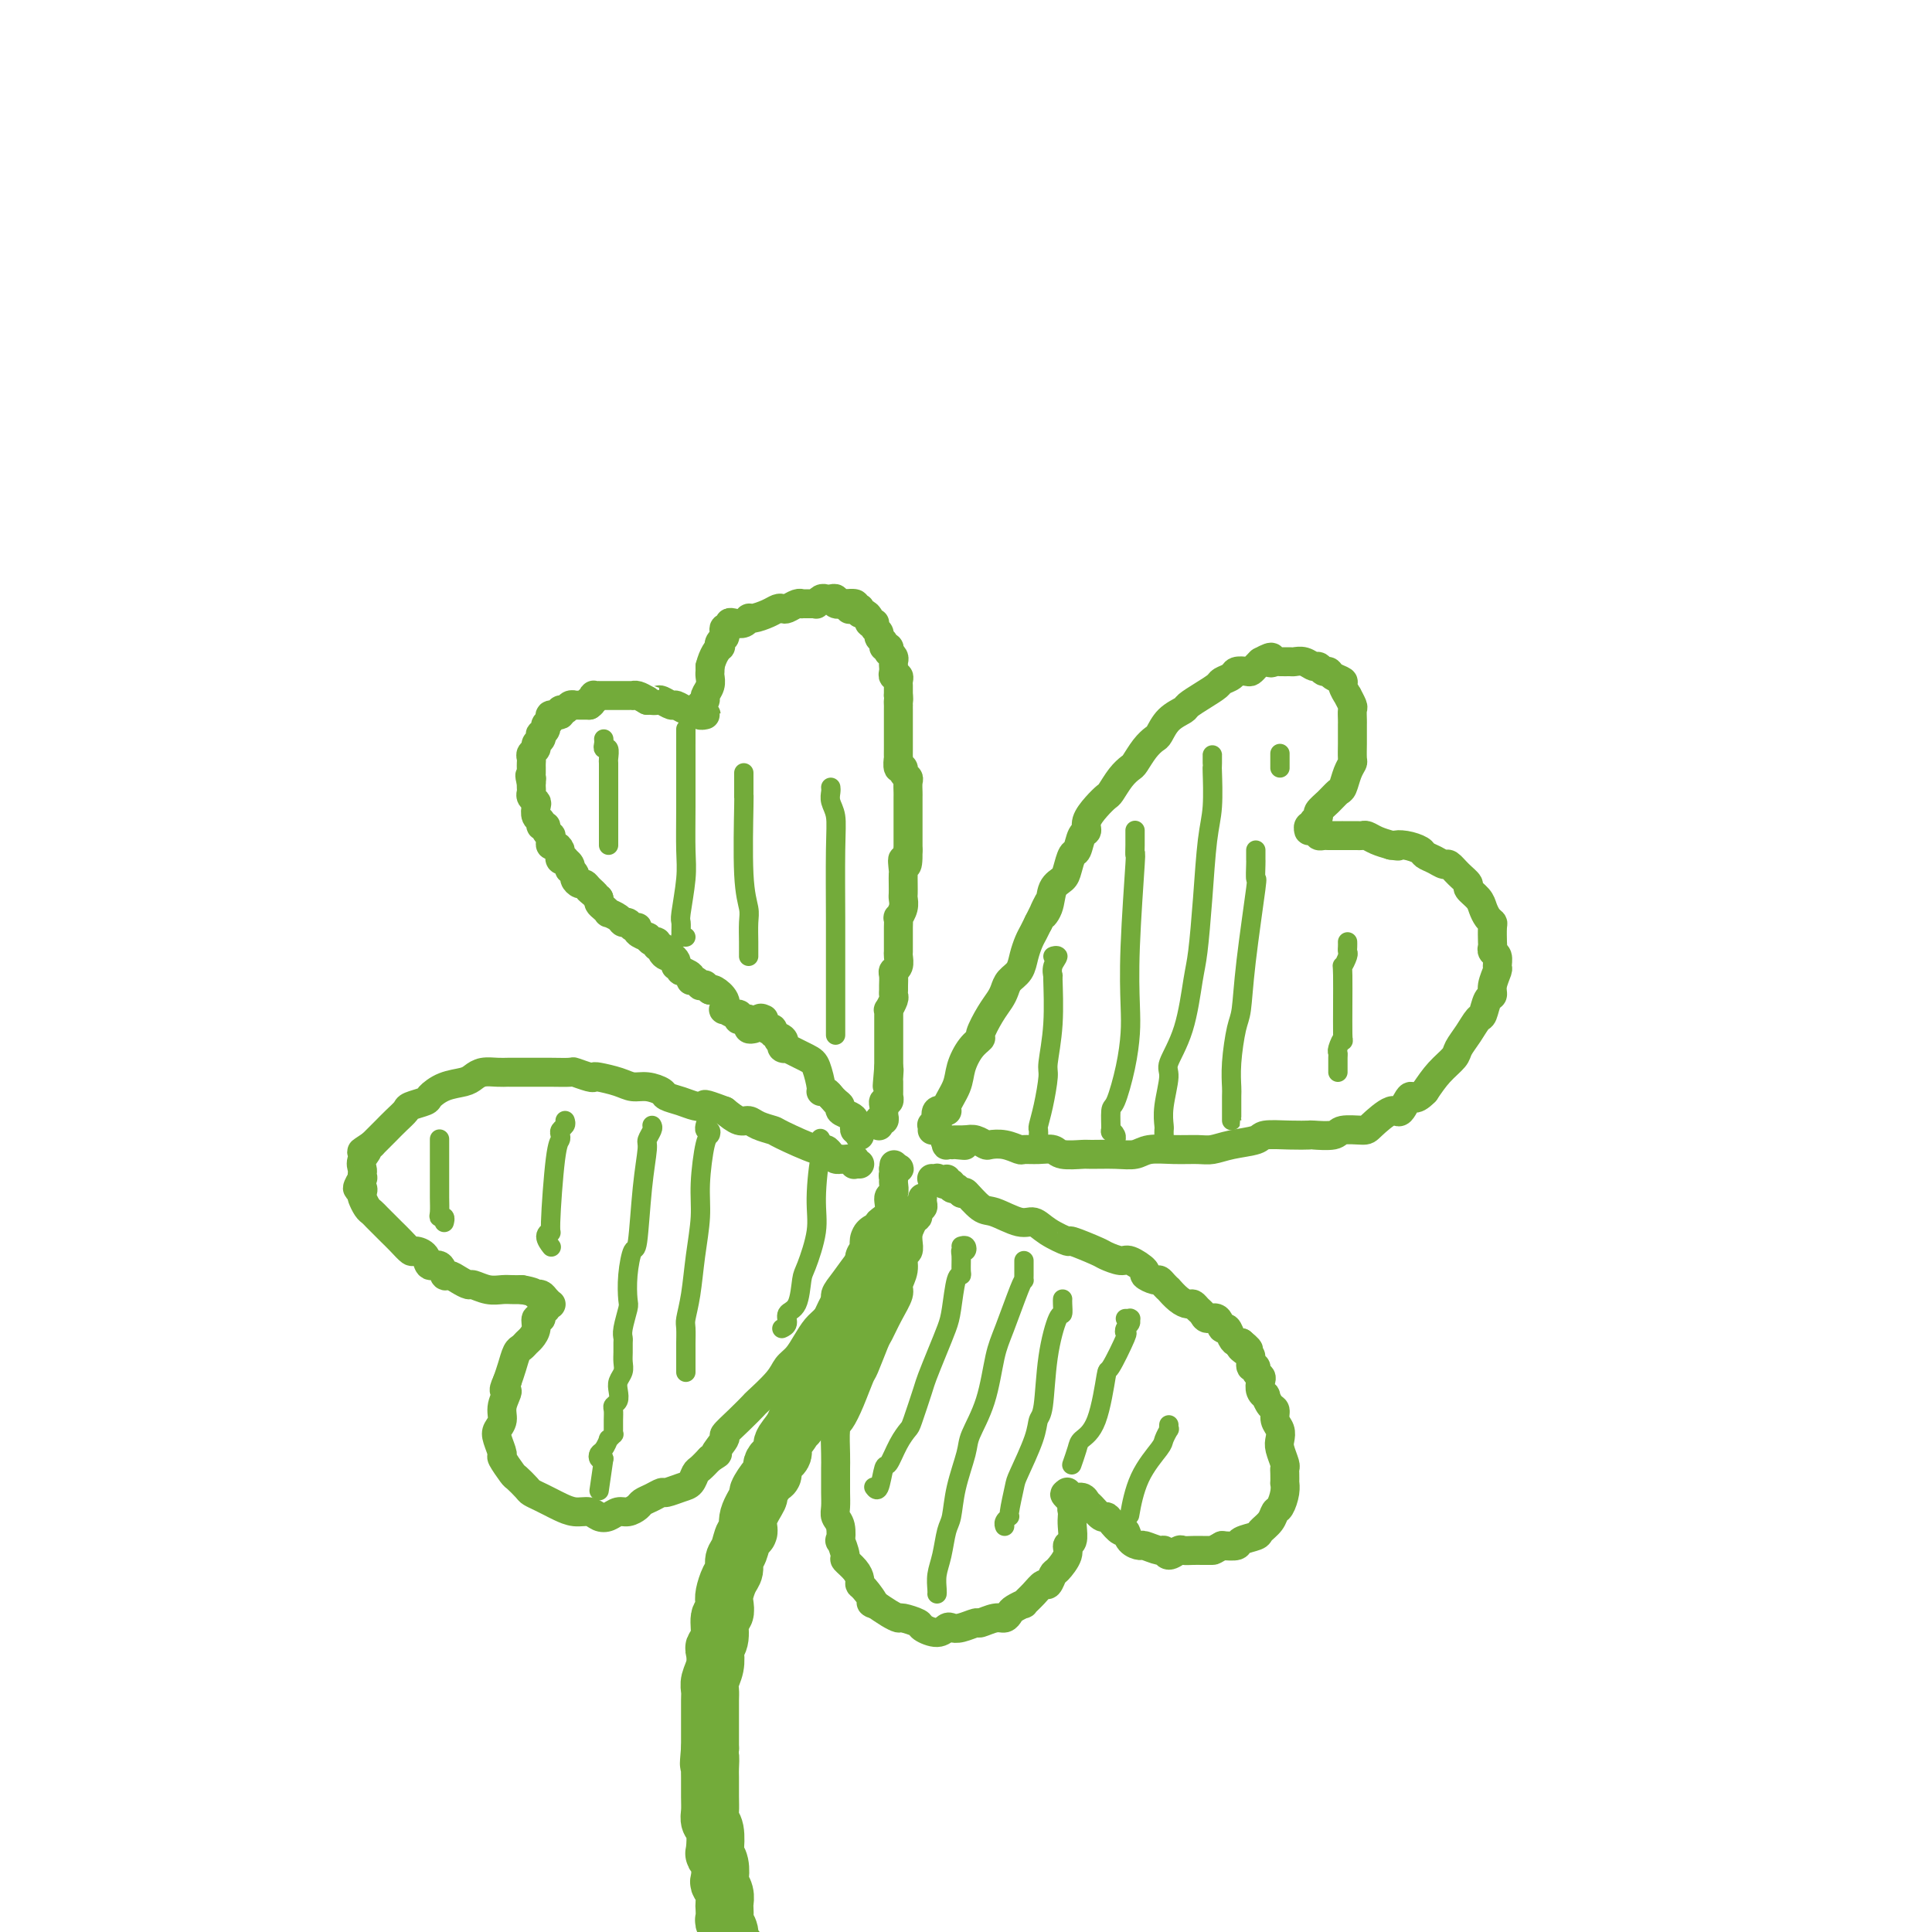 <svg viewBox='0 0 400 400' version='1.1' xmlns='http://www.w3.org/2000/svg' xmlns:xlink='http://www.w3.org/1999/xlink'><g fill='none' stroke='#73AB3A' stroke-width='6' stroke-linecap='round' stroke-linejoin='round'><path d='M156,213c-0.414,0.083 -0.827,0.166 -1,0c-0.173,-0.166 -0.104,-0.580 0,-1c0.104,-0.420 0.243,-0.844 0,-1c-0.243,-0.156 -0.867,-0.042 -1,0c-0.133,0.042 0.227,0.012 0,0c-0.227,-0.012 -1.041,-0.007 -1,0c0.041,0.007 0.937,0.017 1,0c0.063,-0.017 -0.709,-0.061 -1,0c-0.291,0.061 -0.103,0.228 0,0c0.103,-0.228 0.120,-0.851 0,-1c-0.120,-0.149 -0.379,0.177 -1,0c-0.621,-0.177 -1.606,-0.857 -2,-1c-0.394,-0.143 -0.198,0.250 0,0c0.198,-0.250 0.400,-1.144 0,-2c-0.400,-0.856 -1.400,-1.673 -2,-2c-0.600,-0.327 -0.800,-0.163 -1,0'/><path d='M147,205c-1.555,-1.460 -0.943,-1.108 -1,-1c-0.057,0.108 -0.784,-0.026 -1,0c-0.216,0.026 0.078,0.213 0,0c-0.078,-0.213 -0.528,-0.827 -1,-1c-0.472,-0.173 -0.967,0.093 -1,0c-0.033,-0.093 0.397,-0.546 0,-1c-0.397,-0.454 -1.622,-0.909 -2,-1c-0.378,-0.091 0.092,0.182 0,0c-0.092,-0.182 -0.745,-0.819 -1,-1c-0.255,-0.181 -0.111,0.092 0,0c0.111,-0.092 0.188,-0.551 0,-1c-0.188,-0.449 -0.643,-0.890 -1,-1c-0.357,-0.110 -0.617,0.110 -1,0c-0.383,-0.110 -0.890,-0.550 -1,-1c-0.110,-0.450 0.176,-0.909 0,-1c-0.176,-0.091 -0.816,0.187 -1,0c-0.184,-0.187 0.086,-0.837 0,-1c-0.086,-0.163 -0.530,0.163 -1,0c-0.470,-0.163 -0.966,-0.813 -1,-1c-0.034,-0.187 0.394,0.090 0,0c-0.394,-0.090 -1.612,-0.545 -2,-1c-0.388,-0.455 0.052,-0.909 0,-1c-0.052,-0.091 -0.596,0.182 -1,0c-0.404,-0.182 -0.668,-0.818 -1,-1c-0.332,-0.182 -0.733,0.092 -1,0c-0.267,-0.092 -0.401,-0.549 -1,-1c-0.599,-0.451 -1.663,-0.894 -2,-1c-0.337,-0.106 0.054,0.126 0,0c-0.054,-0.126 -0.553,-0.611 -1,-1c-0.447,-0.389 -0.842,-0.683 -1,-1c-0.158,-0.317 -0.079,-0.659 0,-1'/><path d='M124,186c-3.737,-3.122 -1.580,-1.428 -1,-1c0.580,0.428 -0.418,-0.410 -1,-1c-0.582,-0.590 -0.748,-0.933 -1,-1c-0.252,-0.067 -0.590,0.140 -1,0c-0.410,-0.140 -0.893,-0.629 -1,-1c-0.107,-0.371 0.164,-0.625 0,-1c-0.164,-0.375 -0.761,-0.871 -1,-1c-0.239,-0.129 -0.120,0.110 0,0c0.120,-0.110 0.243,-0.569 0,-1c-0.243,-0.431 -0.850,-0.833 -1,-1c-0.150,-0.167 0.157,-0.100 0,0c-0.157,0.100 -0.777,0.233 -1,0c-0.223,-0.233 -0.050,-0.832 0,-1c0.050,-0.168 -0.025,0.096 0,0c0.025,-0.096 0.150,-0.551 0,-1c-0.150,-0.449 -0.575,-0.890 -1,-1c-0.425,-0.110 -0.850,0.111 -1,0c-0.150,-0.111 -0.025,-0.556 0,-1c0.025,-0.444 -0.050,-0.889 0,-1c0.050,-0.111 0.225,0.111 0,0c-0.225,-0.111 -0.848,-0.553 -1,-1c-0.152,-0.447 0.169,-0.897 0,-1c-0.169,-0.103 -0.829,0.141 -1,0c-0.171,-0.141 0.147,-0.668 0,-1c-0.147,-0.332 -0.757,-0.470 -1,-1c-0.243,-0.530 -0.118,-1.451 0,-2c0.118,-0.549 0.228,-0.724 0,-1c-0.228,-0.276 -0.793,-0.651 -1,-1c-0.207,-0.349 -0.056,-0.671 0,-1c0.056,-0.329 0.016,-0.665 0,-1c-0.016,-0.335 -0.008,-0.667 0,-1'/><path d='M110,162c-0.619,-2.250 -0.166,-1.377 0,-1c0.166,0.377 0.045,0.256 0,0c-0.045,-0.256 -0.013,-0.646 0,-1c0.013,-0.354 0.008,-0.672 0,-1c-0.008,-0.328 -0.017,-0.665 0,-1c0.017,-0.335 0.061,-0.667 0,-1c-0.061,-0.333 -0.226,-0.668 0,-1c0.226,-0.332 0.844,-0.663 1,-1c0.156,-0.337 -0.150,-0.682 0,-1c0.150,-0.318 0.757,-0.610 1,-1c0.243,-0.390 0.122,-0.878 0,-1c-0.122,-0.122 -0.245,0.121 0,0c0.245,-0.121 0.858,-0.606 1,-1c0.142,-0.394 -0.187,-0.698 0,-1c0.187,-0.302 0.890,-0.602 1,-1c0.110,-0.398 -0.374,-0.895 0,-1c0.374,-0.105 1.607,0.182 2,0c0.393,-0.182 -0.053,-0.833 0,-1c0.053,-0.167 0.606,0.152 1,0c0.394,-0.152 0.630,-0.773 1,-1c0.370,-0.227 0.873,-0.061 1,0c0.127,0.061 -0.124,0.016 0,0c0.124,-0.016 0.621,-0.004 1,0c0.379,0.004 0.641,0.001 1,0c0.359,-0.001 0.817,-0.000 1,0c0.183,0.000 0.092,0.000 0,0'/><path d='M122,146c1.333,-0.862 0.165,-1.015 0,-1c-0.165,0.015 0.673,0.200 1,0c0.327,-0.200 0.144,-0.786 0,-1c-0.144,-0.214 -0.250,-0.057 0,0c0.250,0.057 0.856,0.015 1,0c0.144,-0.015 -0.172,-0.004 0,0c0.172,0.004 0.833,0.001 1,0c0.167,-0.001 -0.162,-0.000 0,0c0.162,0.000 0.813,0.000 1,0c0.187,-0.000 -0.089,-0.000 0,0c0.089,0.000 0.545,0.000 1,0c0.455,-0.000 0.909,0.000 1,0c0.091,-0.000 -0.182,-0.000 0,0c0.182,0.000 0.819,0.000 1,0c0.181,-0.000 -0.093,-0.001 0,0c0.093,0.001 0.552,0.003 1,0c0.448,-0.003 0.883,-0.011 1,0c0.117,0.011 -0.084,0.041 0,0c0.084,-0.041 0.453,-0.155 1,0c0.547,0.155 1.274,0.577 2,1'/><path d='M134,145c2.030,-0.159 1.106,-0.058 1,0c-0.106,0.058 0.605,0.072 1,0c0.395,-0.072 0.474,-0.230 1,0c0.526,0.230 1.499,0.846 2,1c0.501,0.154 0.529,-0.156 1,0c0.471,0.156 1.384,0.778 2,1c0.616,0.222 0.935,0.045 1,0c0.065,-0.045 -0.123,0.040 0,0c0.123,-0.040 0.556,-0.207 1,0c0.444,0.207 0.900,0.789 1,1c0.100,0.211 -0.155,0.053 0,0c0.155,-0.053 0.721,0.001 1,0c0.279,-0.001 0.271,-0.057 0,0c-0.271,0.057 -0.806,0.226 -1,0c-0.194,-0.226 -0.048,-0.848 0,-1c0.048,-0.152 -0.002,0.167 0,0c0.002,-0.167 0.057,-0.821 0,-1c-0.057,-0.179 -0.225,0.117 0,0c0.225,-0.117 0.845,-0.647 1,-1c0.155,-0.353 -0.155,-0.528 0,-1c0.155,-0.472 0.773,-1.240 1,-2c0.227,-0.760 0.061,-1.512 0,-2c-0.061,-0.488 -0.017,-0.711 0,-1c0.017,-0.289 0.009,-0.645 0,-1'/><path d='M147,138c0.603,-2.466 1.612,-3.630 2,-4c0.388,-0.370 0.155,0.055 0,0c-0.155,-0.055 -0.234,-0.588 0,-1c0.234,-0.412 0.780,-0.703 1,-1c0.220,-0.297 0.113,-0.602 0,-1c-0.113,-0.398 -0.234,-0.890 0,-1c0.234,-0.110 0.823,0.163 1,0c0.177,-0.163 -0.056,-0.761 0,-1c0.056,-0.239 0.403,-0.119 1,0c0.597,0.119 1.445,0.239 2,0c0.555,-0.239 0.817,-0.835 1,-1c0.183,-0.165 0.286,0.100 1,0c0.714,-0.100 2.040,-0.567 3,-1c0.960,-0.433 1.554,-0.834 2,-1c0.446,-0.166 0.745,-0.097 1,0c0.255,0.097 0.464,0.222 1,0c0.536,-0.222 1.397,-0.792 2,-1c0.603,-0.208 0.949,-0.056 1,0c0.051,0.056 -0.193,0.015 0,0c0.193,-0.015 0.821,-0.003 1,0c0.179,0.003 -0.093,-0.003 0,0c0.093,0.003 0.550,0.015 1,0c0.450,-0.015 0.894,-0.056 1,0c0.106,0.056 -0.125,0.210 0,0c0.125,-0.210 0.606,-0.785 1,-1c0.394,-0.215 0.699,-0.072 1,0c0.301,0.072 0.596,0.071 1,0c0.404,-0.071 0.916,-0.211 1,0c0.084,0.211 -0.262,0.775 0,1c0.262,0.225 1.131,0.113 2,0'/><path d='M175,125c3.740,-0.391 1.590,0.631 1,1c-0.590,0.369 0.381,0.084 1,0c0.619,-0.084 0.888,0.033 1,0c0.112,-0.033 0.067,-0.215 0,0c-0.067,0.215 -0.158,0.828 0,1c0.158,0.172 0.564,-0.097 1,0c0.436,0.097 0.902,0.561 1,1c0.098,0.439 -0.171,0.853 0,1c0.171,0.147 0.782,0.028 1,0c0.218,-0.028 0.043,0.034 0,0c-0.043,-0.034 0.045,-0.164 0,0c-0.045,0.164 -0.223,0.622 0,1c0.223,0.378 0.848,0.674 1,1c0.152,0.326 -0.169,0.680 0,1c0.169,0.320 0.829,0.607 1,1c0.171,0.393 -0.147,0.893 0,1c0.147,0.107 0.757,-0.179 1,0c0.243,0.179 0.118,0.822 0,1c-0.118,0.178 -0.228,-0.111 0,0c0.228,0.111 0.793,0.621 1,1c0.207,0.379 0.054,0.627 0,1c-0.054,0.373 -0.011,0.870 0,1c0.011,0.130 -0.011,-0.106 0,0c0.011,0.106 0.056,0.553 0,1c-0.056,0.447 -0.211,0.893 0,1c0.211,0.107 0.789,-0.126 1,0c0.211,0.126 0.057,0.611 0,1c-0.057,0.389 -0.015,0.682 0,1c0.015,0.318 0.004,0.662 0,1c-0.004,0.338 -0.002,0.669 0,1'/><path d='M186,144c0.155,1.401 0.041,0.904 0,1c-0.041,0.096 -0.011,0.785 0,1c0.011,0.215 0.003,-0.045 0,0c-0.003,0.045 -0.001,0.394 0,1c0.001,0.606 0.000,1.468 0,2c-0.000,0.532 -0.000,0.734 0,1c0.000,0.266 0.000,0.597 0,1c-0.000,0.403 -0.000,0.878 0,1c0.000,0.122 0.000,-0.109 0,0c-0.000,0.109 -0.000,0.559 0,1c0.000,0.441 0.000,0.872 0,1c-0.000,0.128 -0.001,-0.049 0,0c0.001,0.049 0.004,0.324 0,1c-0.004,0.676 -0.016,1.753 0,2c0.016,0.247 0.061,-0.337 0,0c-0.061,0.337 -0.226,1.595 0,2c0.226,0.405 0.845,-0.042 1,0c0.155,0.042 -0.155,0.575 0,1c0.155,0.425 0.774,0.744 1,1c0.226,0.256 0.061,0.448 0,1c-0.061,0.552 -0.016,1.462 0,2c0.016,0.538 0.004,0.704 0,1c-0.004,0.296 -0.001,0.724 0,1c0.001,0.276 0.000,0.402 0,1c-0.000,0.598 -0.000,1.669 0,2c0.000,0.331 0.000,-0.076 0,0c-0.000,0.076 -0.000,0.636 0,1c0.000,0.364 0.000,0.530 0,1c-0.000,0.470 -0.000,1.242 0,2c0.000,0.758 0.000,1.502 0,2c-0.000,0.498 -0.000,0.749 0,1'/><path d='M188,176c0.083,5.292 -0.710,2.521 -1,2c-0.290,-0.521 -0.078,1.208 0,2c0.078,0.792 0.022,0.648 0,1c-0.022,0.352 -0.010,1.198 0,2c0.010,0.802 0.017,1.558 0,2c-0.017,0.442 -0.057,0.570 0,1c0.057,0.430 0.211,1.161 0,2c-0.211,0.839 -0.789,1.786 -1,2c-0.211,0.214 -0.057,-0.303 0,0c0.057,0.303 0.015,1.428 0,2c-0.015,0.572 -0.003,0.591 0,1c0.003,0.409 -0.003,1.209 0,2c0.003,0.791 0.015,1.573 0,2c-0.015,0.427 -0.057,0.499 0,1c0.057,0.501 0.211,1.429 0,2c-0.211,0.571 -0.789,0.783 -1,1c-0.211,0.217 -0.056,0.438 0,1c0.056,0.562 0.011,1.465 0,2c-0.011,0.535 0.011,0.703 0,1c-0.011,0.297 -0.056,0.724 0,1c0.056,0.276 0.211,0.402 0,1c-0.211,0.598 -0.789,1.669 -1,2c-0.211,0.331 -0.057,-0.076 0,0c0.057,0.076 0.015,0.637 0,1c-0.015,0.363 -0.004,0.529 0,1c0.004,0.471 0.001,1.247 0,2c-0.001,0.753 -0.000,1.484 0,2c0.000,0.516 0.000,0.819 0,1c-0.000,0.181 -0.000,0.241 0,1c0.000,0.759 0.000,2.217 0,3c-0.000,0.783 -0.000,0.892 0,1'/><path d='M184,221c-0.619,7.135 -0.166,2.471 0,1c0.166,-1.471 0.045,0.251 0,1c-0.045,0.749 -0.012,0.525 0,1c0.012,0.475 0.004,1.648 0,2c-0.004,0.352 -0.005,-0.117 0,0c0.005,0.117 0.015,0.819 0,1c-0.015,0.181 -0.057,-0.158 0,0c0.057,0.158 0.211,0.812 0,1c-0.211,0.188 -0.789,-0.090 -1,0c-0.211,0.090 -0.056,0.550 0,1c0.056,0.450 0.011,0.891 0,1c-0.011,0.109 0.011,-0.116 0,0c-0.011,0.116 -0.056,0.571 0,1c0.056,0.429 0.211,0.833 0,1c-0.211,0.167 -0.789,0.097 -1,0c-0.211,-0.097 -0.057,-0.222 0,0c0.057,0.222 0.015,0.791 0,1c-0.015,0.209 -0.004,0.060 0,0c0.004,-0.060 0.002,-0.030 0,0'/><path d='M158,211c0.151,0.000 0.303,0.001 0,0c-0.303,-0.001 -1.059,-0.002 -1,0c0.059,0.002 0.934,0.008 1,0c0.066,-0.008 -0.677,-0.030 -1,0c-0.323,0.030 -0.226,0.112 0,0c0.226,-0.112 0.580,-0.419 1,0c0.420,0.419 0.904,1.565 1,2c0.096,0.435 -0.197,0.160 0,0c0.197,-0.160 0.885,-0.204 1,0c0.115,0.204 -0.344,0.656 0,1c0.344,0.344 1.490,0.578 2,1c0.510,0.422 0.384,1.031 0,1c-0.384,-0.031 -1.026,-0.701 -1,-1c0.026,-0.299 0.721,-0.225 1,0c0.279,0.225 0.141,0.603 0,1c-0.141,0.397 -0.284,0.814 0,1c0.284,0.186 0.994,0.141 1,0c0.006,-0.141 -0.693,-0.377 0,0c0.693,0.377 2.777,1.368 4,2c1.223,0.632 1.585,0.904 2,2c0.415,1.096 0.885,3.015 1,4c0.115,0.985 -0.123,1.034 0,1c0.123,-0.034 0.607,-0.153 1,0c0.393,0.153 0.697,0.576 1,1'/><path d='M172,227c2.123,2.427 0.432,0.496 0,0c-0.432,-0.496 0.396,0.444 1,1c0.604,0.556 0.985,0.727 1,1c0.015,0.273 -0.335,0.646 0,1c0.335,0.354 1.357,0.687 2,1c0.643,0.313 0.908,0.605 1,1c0.092,0.395 0.011,0.894 0,1c-0.011,0.106 0.050,-0.182 0,0c-0.050,0.182 -0.209,0.832 0,1c0.209,0.168 0.787,-0.147 1,0c0.213,0.147 0.061,0.756 0,1c-0.061,0.244 -0.030,0.122 0,0'/><path d='M193,234c0.031,-0.413 0.061,-0.827 0,-1c-0.061,-0.173 -0.215,-0.107 0,0c0.215,0.107 0.798,0.253 1,0c0.202,-0.253 0.024,-0.906 0,-1c-0.024,-0.094 0.106,0.369 0,0c-0.106,-0.369 -0.446,-1.571 0,-2c0.446,-0.429 1.680,-0.086 2,0c0.320,0.086 -0.274,-0.086 0,-1c0.274,-0.914 1.417,-2.571 2,-4c0.583,-1.429 0.607,-2.630 1,-4c0.393,-1.370 1.156,-2.909 2,-4c0.844,-1.091 1.771,-1.734 2,-2c0.229,-0.266 -0.238,-0.154 0,-1c0.238,-0.846 1.181,-2.649 2,-4c0.819,-1.351 1.515,-2.252 2,-3c0.485,-0.748 0.760,-1.345 1,-2c0.240,-0.655 0.446,-1.369 1,-2c0.554,-0.631 1.458,-1.180 2,-2c0.542,-0.820 0.723,-1.910 1,-3c0.277,-1.090 0.652,-2.178 1,-3c0.348,-0.822 0.671,-1.378 1,-2c0.329,-0.622 0.665,-1.311 1,-2'/><path d='M215,191c3.578,-7.102 1.522,-3.358 1,-2c-0.522,1.358 0.490,0.328 1,-1c0.510,-1.328 0.518,-2.956 1,-4c0.482,-1.044 1.438,-1.506 2,-2c0.562,-0.494 0.729,-1.021 1,-2c0.271,-0.979 0.645,-2.411 1,-3c0.355,-0.589 0.689,-0.335 1,-1c0.311,-0.665 0.598,-2.248 1,-3c0.402,-0.752 0.919,-0.672 1,-1c0.081,-0.328 -0.274,-1.064 0,-2c0.274,-0.936 1.177,-2.072 2,-3c0.823,-0.928 1.568,-1.647 2,-2c0.432,-0.353 0.552,-0.339 1,-1c0.448,-0.661 1.223,-1.999 2,-3c0.777,-1.001 1.556,-1.667 2,-2c0.444,-0.333 0.554,-0.333 1,-1c0.446,-0.667 1.226,-2.000 2,-3c0.774,-1.000 1.540,-1.668 2,-2c0.460,-0.332 0.615,-0.329 1,-1c0.385,-0.671 1.000,-2.015 2,-3c1.000,-0.985 2.385,-1.612 3,-2c0.615,-0.388 0.459,-0.538 1,-1c0.541,-0.462 1.779,-1.238 3,-2c1.221,-0.762 2.425,-1.511 3,-2c0.575,-0.489 0.521,-0.719 1,-1c0.479,-0.281 1.490,-0.614 2,-1c0.510,-0.386 0.518,-0.824 1,-1c0.482,-0.176 1.439,-0.088 2,0c0.561,0.088 0.728,0.178 1,0c0.272,-0.178 0.649,-0.622 1,-1c0.351,-0.378 0.675,-0.689 1,-1'/><path d='M261,137c3.340,-1.856 2.189,-0.497 2,0c-0.189,0.497 0.582,0.132 1,0c0.418,-0.132 0.483,-0.031 1,0c0.517,0.031 1.486,-0.007 2,0c0.514,0.007 0.571,0.058 1,0c0.429,-0.058 1.228,-0.227 2,0c0.772,0.227 1.515,0.848 2,1c0.485,0.152 0.712,-0.166 1,0c0.288,0.166 0.636,0.817 1,1c0.364,0.183 0.743,-0.101 1,0c0.257,0.101 0.394,0.585 1,1c0.606,0.415 1.683,0.759 2,1c0.317,0.241 -0.125,0.378 0,1c0.125,0.622 0.818,1.729 1,2c0.182,0.271 -0.147,-0.292 0,0c0.147,0.292 0.772,1.440 1,2c0.228,0.560 0.061,0.531 0,1c-0.061,0.469 -0.016,1.437 0,2c0.016,0.563 0.004,0.722 0,1c-0.004,0.278 -0.000,0.676 0,1c0.000,0.324 -0.003,0.575 0,1c0.003,0.425 0.012,1.025 0,2c-0.012,0.975 -0.044,2.326 0,3c0.044,0.674 0.164,0.670 0,1c-0.164,0.330 -0.612,0.995 -1,2c-0.388,1.005 -0.716,2.349 -1,3c-0.284,0.651 -0.524,0.608 -1,1c-0.476,0.392 -1.190,1.218 -2,2c-0.810,0.782 -1.718,1.518 -2,2c-0.282,0.482 0.062,0.709 0,1c-0.062,0.291 -0.531,0.645 -1,1'/><path d='M272,170c-1.469,2.161 -1.141,1.062 -1,1c0.141,-0.062 0.094,0.911 0,1c-0.094,0.089 -0.235,-0.705 0,-1c0.235,-0.295 0.847,-0.089 1,0c0.153,0.089 -0.152,0.062 0,0c0.152,-0.062 0.761,-0.160 1,0c0.239,0.160 0.106,0.579 0,1c-0.106,0.421 -0.187,0.845 0,1c0.187,0.155 0.641,0.042 1,0c0.359,-0.042 0.622,-0.011 1,0c0.378,0.011 0.870,0.003 1,0c0.130,-0.003 -0.102,-0.001 0,0c0.102,0.001 0.538,0.000 1,0c0.462,-0.000 0.950,0.000 1,0c0.050,-0.000 -0.338,-0.001 0,0c0.338,0.001 1.402,0.003 2,0c0.598,-0.003 0.729,-0.012 1,0c0.271,0.012 0.681,0.044 1,0c0.319,-0.044 0.547,-0.166 1,0c0.453,0.166 1.129,0.619 2,1c0.871,0.381 1.935,0.691 3,1'/><path d='M288,175c2.472,0.322 1.151,0.127 1,0c-0.151,-0.127 0.866,-0.188 2,0c1.134,0.188 2.383,0.623 3,1c0.617,0.377 0.601,0.695 1,1c0.399,0.305 1.211,0.596 2,1c0.789,0.404 1.555,0.919 2,1c0.445,0.081 0.571,-0.274 1,0c0.429,0.274 1.162,1.175 2,2c0.838,0.825 1.783,1.572 2,2c0.217,0.428 -0.292,0.535 0,1c0.292,0.465 1.385,1.288 2,2c0.615,0.712 0.753,1.311 1,2c0.247,0.689 0.602,1.466 1,2c0.398,0.534 0.838,0.826 1,1c0.162,0.174 0.047,0.231 0,1c-0.047,0.769 -0.027,2.252 0,3c0.027,0.748 0.061,0.762 0,1c-0.061,0.238 -0.216,0.700 0,1c0.216,0.300 0.805,0.438 1,1c0.195,0.562 -0.003,1.549 0,2c0.003,0.451 0.208,0.366 0,1c-0.208,0.634 -0.829,1.985 -1,3c-0.171,1.015 0.106,1.692 0,2c-0.106,0.308 -0.596,0.246 -1,1c-0.404,0.754 -0.723,2.323 -1,3c-0.277,0.677 -0.514,0.463 -1,1c-0.486,0.537 -1.221,1.826 -2,3c-0.779,1.174 -1.600,2.232 -2,3c-0.400,0.768 -0.377,1.245 -1,2c-0.623,0.755 -1.892,1.787 -3,3c-1.108,1.213 -2.054,2.606 -3,4'/><path d='M295,226c-2.431,2.508 -2.508,0.777 -3,1c-0.492,0.223 -1.400,2.398 -2,3c-0.600,0.602 -0.893,-0.371 -2,0c-1.107,0.371 -3.030,2.085 -4,3c-0.970,0.915 -0.989,1.030 -2,1c-1.011,-0.030 -3.013,-0.204 -4,0c-0.987,0.204 -0.958,0.786 -2,1c-1.042,0.214 -3.154,0.060 -4,0c-0.846,-0.060 -0.424,-0.028 -1,0c-0.576,0.028 -2.150,0.050 -4,0c-1.850,-0.050 -3.978,-0.171 -5,0c-1.022,0.171 -0.940,0.635 -2,1c-1.060,0.365 -3.264,0.633 -5,1c-1.736,0.367 -3.006,0.834 -4,1c-0.994,0.166 -1.713,0.030 -3,0c-1.287,-0.030 -3.144,0.045 -5,0c-1.856,-0.045 -3.713,-0.208 -5,0c-1.287,0.208 -2.005,0.789 -3,1c-0.995,0.211 -2.268,0.053 -4,0c-1.732,-0.053 -3.922,0.000 -5,0c-1.078,-0.000 -1.042,-0.053 -2,0c-0.958,0.053 -2.910,0.211 -4,0c-1.090,-0.211 -1.320,-0.792 -2,-1c-0.680,-0.208 -1.811,-0.042 -3,0c-1.189,0.042 -2.436,-0.040 -3,0c-0.564,0.040 -0.444,0.203 -1,0c-0.556,-0.203 -1.787,-0.773 -3,-1c-1.213,-0.227 -2.408,-0.112 -3,0c-0.592,0.112 -0.583,0.223 -1,0c-0.417,-0.223 -1.262,-0.778 -2,-1c-0.738,-0.222 -1.369,-0.111 -2,0'/><path d='M200,236c-8.073,-0.083 -2.755,0.710 -1,1c1.755,0.290 -0.051,0.079 -1,0c-0.949,-0.079 -1.039,-0.025 -1,0c0.039,0.025 0.207,0.021 0,0c-0.207,-0.021 -0.787,-0.058 -1,0c-0.213,0.058 -0.057,0.211 0,0c0.057,-0.211 0.015,-0.788 0,-1c-0.015,-0.212 -0.004,-0.061 0,0c0.004,0.061 0.002,0.030 0,0'/><path d='M193,244c-0.000,-0.000 -0.000,-0.000 0,0c0.000,0.000 0.000,0.000 0,0c-0.000,-0.000 -0.001,-0.000 0,0c0.001,0.000 0.004,0.000 0,0c-0.004,-0.000 -0.016,-0.001 0,0c0.016,0.001 0.060,0.004 0,0c-0.060,-0.004 -0.222,-0.014 0,0c0.222,0.014 0.830,0.051 1,0c0.170,-0.051 -0.098,-0.192 0,0c0.098,0.192 0.561,0.717 1,1c0.439,0.283 0.854,0.324 1,0c0.146,-0.324 0.024,-1.011 0,-1c-0.024,0.011 0.050,0.721 0,1c-0.050,0.279 -0.225,0.126 0,0c0.225,-0.126 0.849,-0.226 1,0c0.151,0.226 -0.169,0.779 0,1c0.169,0.221 0.829,0.111 1,0c0.171,-0.111 -0.146,-0.222 0,0c0.146,0.222 0.756,0.778 1,1c0.244,0.222 0.122,0.111 0,0'/><path d='M199,247c1.003,0.289 0.509,-0.488 1,0c0.491,0.488 1.967,2.241 3,3c1.033,0.759 1.623,0.523 3,1c1.377,0.477 3.541,1.667 5,2c1.459,0.333 2.212,-0.191 3,0c0.788,0.191 1.610,1.097 3,2c1.390,0.903 3.349,1.801 4,2c0.651,0.199 -0.007,-0.302 1,0c1.007,0.302 3.679,1.408 5,2c1.321,0.592 1.291,0.669 2,1c0.709,0.331 2.158,0.916 3,1c0.842,0.084 1.076,-0.332 2,0c0.924,0.332 2.537,1.412 3,2c0.463,0.588 -0.226,0.684 0,1c0.226,0.316 1.365,0.854 2,1c0.635,0.146 0.764,-0.098 1,0c0.236,0.098 0.578,0.538 1,1c0.422,0.462 0.925,0.946 1,1c0.075,0.054 -0.278,-0.322 0,0c0.278,0.322 1.188,1.343 2,2c0.812,0.657 1.526,0.951 2,1c0.474,0.049 0.708,-0.147 1,0c0.292,0.147 0.641,0.636 1,1c0.359,0.364 0.726,0.604 1,1c0.274,0.396 0.455,0.950 1,1c0.545,0.050 1.456,-0.403 2,0c0.544,0.403 0.723,1.663 1,2c0.277,0.337 0.652,-0.250 1,0c0.348,0.250 0.671,1.337 1,2c0.329,0.663 0.666,0.904 1,1c0.334,0.096 0.667,0.048 1,0'/><path d='M257,278c3.051,2.494 0.678,1.228 0,1c-0.678,-0.228 0.339,0.583 1,1c0.661,0.417 0.965,0.441 1,1c0.035,0.559 -0.201,1.655 0,2c0.201,0.345 0.837,-0.059 1,0c0.163,0.059 -0.149,0.580 0,1c0.149,0.420 0.757,0.738 1,1c0.243,0.262 0.120,0.470 0,1c-0.120,0.530 -0.238,1.384 0,2c0.238,0.616 0.833,0.994 1,1c0.167,0.006 -0.095,-0.360 0,0c0.095,0.360 0.548,1.448 1,2c0.452,0.552 0.905,0.569 1,1c0.095,0.431 -0.167,1.275 0,2c0.167,0.725 0.763,1.332 1,2c0.237,0.668 0.116,1.396 0,2c-0.116,0.604 -0.227,1.084 0,2c0.227,0.916 0.793,2.269 1,3c0.207,0.731 0.056,0.842 0,1c-0.056,0.158 -0.018,0.365 0,1c0.018,0.635 0.016,1.699 0,2c-0.016,0.301 -0.044,-0.162 0,0c0.044,0.162 0.162,0.950 0,2c-0.162,1.050 -0.605,2.361 -1,3c-0.395,0.639 -0.744,0.605 -1,1c-0.256,0.395 -0.420,1.220 -1,2c-0.580,0.780 -1.575,1.516 -2,2c-0.425,0.484 -0.279,0.717 -1,1c-0.721,0.283 -2.310,0.615 -3,1c-0.690,0.385 -0.483,0.824 -1,1c-0.517,0.176 -1.759,0.088 -3,0'/><path d='M253,320c-1.903,1.000 -1.661,0.999 -2,1c-0.339,0.001 -1.260,0.005 -2,0c-0.740,-0.005 -1.298,-0.020 -2,0c-0.702,0.020 -1.548,0.073 -2,0c-0.452,-0.073 -0.510,-0.272 -1,0c-0.490,0.272 -1.412,1.016 -2,1c-0.588,-0.016 -0.844,-0.790 -1,-1c-0.156,-0.210 -0.213,0.146 -1,0c-0.787,-0.146 -2.304,-0.794 -3,-1c-0.696,-0.206 -0.571,0.029 -1,0c-0.429,-0.029 -1.410,-0.324 -2,-1c-0.590,-0.676 -0.787,-1.735 -1,-2c-0.213,-0.265 -0.442,0.262 -1,0c-0.558,-0.262 -1.445,-1.313 -2,-2c-0.555,-0.687 -0.778,-1.011 -1,-1c-0.222,0.011 -0.444,0.358 -1,0c-0.556,-0.358 -1.445,-1.420 -2,-2c-0.555,-0.580 -0.775,-0.677 -1,-1c-0.225,-0.323 -0.454,-0.872 -1,-1c-0.546,-0.128 -1.411,0.166 -2,0c-0.589,-0.166 -0.904,-0.791 -1,-1c-0.096,-0.209 0.027,-0.004 0,0c-0.027,0.004 -0.203,-0.195 0,0c0.203,0.195 0.785,0.783 1,1c0.215,0.217 0.061,0.062 0,0c-0.061,-0.062 -0.031,-0.031 0,0'/><path d='M222,310c-3.094,-1.677 -0.829,0.130 0,1c0.829,0.870 0.223,0.804 0,1c-0.223,0.196 -0.064,0.654 0,1c0.064,0.346 0.033,0.581 0,1c-0.033,0.419 -0.068,1.023 0,2c0.068,0.977 0.240,2.326 0,3c-0.240,0.674 -0.890,0.672 -1,1c-0.110,0.328 0.322,0.987 0,2c-0.322,1.013 -1.398,2.382 -2,3c-0.602,0.618 -0.730,0.485 -1,1c-0.270,0.515 -0.684,1.678 -1,2c-0.316,0.322 -0.536,-0.198 -1,0c-0.464,0.198 -1.171,1.113 -2,2c-0.829,0.887 -1.780,1.744 -2,2c-0.220,0.256 0.290,-0.090 0,0c-0.290,0.090 -1.381,0.617 -2,1c-0.619,0.383 -0.766,0.624 -1,1c-0.234,0.376 -0.556,0.889 -1,1c-0.444,0.111 -1.012,-0.180 -2,0c-0.988,0.180 -2.397,0.832 -3,1c-0.603,0.168 -0.401,-0.146 -1,0c-0.599,0.146 -2.000,0.754 -3,1c-1.000,0.246 -1.600,0.130 -2,0c-0.400,-0.130 -0.601,-0.273 -1,0c-0.399,0.273 -0.995,0.964 -2,1c-1.005,0.036 -2.418,-0.581 -3,-1c-0.582,-0.419 -0.333,-0.640 -1,-1c-0.667,-0.360 -2.251,-0.859 -3,-1c-0.749,-0.141 -0.663,0.078 -1,0c-0.337,-0.078 -1.096,-0.451 -2,-1c-0.904,-0.549 -1.952,-1.275 -3,-2'/><path d='M181,332c-1.442,-0.605 -0.048,0.382 0,0c0.048,-0.382 -1.249,-2.134 -2,-3c-0.751,-0.866 -0.957,-0.845 -1,-1c-0.043,-0.155 0.076,-0.484 0,-1c-0.076,-0.516 -0.346,-1.218 -1,-2c-0.654,-0.782 -1.691,-1.645 -2,-2c-0.309,-0.355 0.110,-0.203 0,-1c-0.110,-0.797 -0.747,-2.545 -1,-3c-0.253,-0.455 -0.120,0.381 0,0c0.120,-0.381 0.228,-1.979 0,-3c-0.228,-1.021 -0.793,-1.467 -1,-2c-0.207,-0.533 -0.055,-1.155 0,-2c0.055,-0.845 0.014,-1.915 0,-3c-0.014,-1.085 -0.002,-2.187 0,-3c0.002,-0.813 -0.008,-1.338 0,-2c0.008,-0.662 0.034,-1.460 0,-3c-0.034,-1.540 -0.126,-3.823 0,-5c0.126,-1.177 0.472,-1.247 1,-2c0.528,-0.753 1.240,-2.188 2,-4c0.760,-1.812 1.568,-3.999 2,-5c0.432,-1.001 0.488,-0.814 1,-2c0.512,-1.186 1.481,-3.745 2,-5c0.519,-1.255 0.588,-1.206 1,-2c0.412,-0.794 1.167,-2.430 2,-4c0.833,-1.570 1.744,-3.074 2,-4c0.256,-0.926 -0.142,-1.273 0,-2c0.142,-0.727 0.822,-1.833 1,-3c0.178,-1.167 -0.148,-2.395 0,-3c0.148,-0.605 0.771,-0.586 1,-1c0.229,-0.414 0.066,-1.261 0,-2c-0.066,-0.739 -0.033,-1.369 0,-2'/><path d='M188,255c0.265,-1.903 -0.072,-0.160 0,0c0.072,0.160 0.554,-1.264 1,-2c0.446,-0.736 0.855,-0.785 1,-1c0.145,-0.215 0.025,-0.596 0,-1c-0.025,-0.404 0.046,-0.830 0,-1c-0.046,-0.170 -0.208,-0.084 0,0c0.208,0.084 0.788,0.167 1,0c0.212,-0.167 0.057,-0.583 0,-1c-0.057,-0.417 -0.016,-0.833 0,-1c0.016,-0.167 0.008,-0.083 0,0'/><path d='M178,241c-0.565,-0.002 -1.130,-0.004 -1,0c0.130,0.004 0.957,0.015 1,0c0.043,-0.015 -0.696,-0.057 -1,0c-0.304,0.057 -0.173,0.211 0,0c0.173,-0.211 0.387,-0.789 0,-1c-0.387,-0.211 -1.375,-0.056 -2,0c-0.625,0.056 -0.888,0.012 -1,0c-0.112,-0.012 -0.072,0.006 0,0c0.072,-0.006 0.176,-0.037 0,0c-0.176,0.037 -0.633,0.143 -1,0c-0.367,-0.143 -0.646,-0.535 -1,-1c-0.354,-0.465 -0.784,-1.003 -1,-1c-0.216,0.003 -0.218,0.547 -2,0c-1.782,-0.547 -5.344,-2.183 -7,-3c-1.656,-0.817 -1.405,-0.813 -2,-1c-0.595,-0.187 -2.036,-0.566 -3,-1c-0.964,-0.434 -1.452,-0.925 -2,-1c-0.548,-0.075 -1.157,0.264 -2,0c-0.843,-0.264 -1.922,-1.132 -3,-2'/><path d='M150,230c-5.152,-1.941 -4.033,-1.293 -4,-1c0.033,0.293 -1.019,0.232 -2,0c-0.981,-0.232 -1.890,-0.636 -3,-1c-1.110,-0.364 -2.420,-0.689 -3,-1c-0.580,-0.311 -0.428,-0.609 -1,-1c-0.572,-0.391 -1.866,-0.876 -3,-1c-1.134,-0.124 -2.109,0.111 -3,0c-0.891,-0.111 -1.700,-0.569 -3,-1c-1.300,-0.431 -3.091,-0.833 -4,-1c-0.909,-0.167 -0.935,-0.097 -1,0c-0.065,0.097 -0.169,0.222 -1,0c-0.831,-0.222 -2.391,-0.792 -3,-1c-0.609,-0.208 -0.269,-0.056 -1,0c-0.731,0.056 -2.534,0.015 -4,0c-1.466,-0.015 -2.594,-0.004 -3,0c-0.406,0.004 -0.090,0.000 -1,0c-0.910,-0.000 -3.045,0.003 -4,0c-0.955,-0.003 -0.729,-0.012 -1,0c-0.271,0.012 -1.037,0.044 -2,0c-0.963,-0.044 -2.122,-0.163 -3,0c-0.878,0.163 -1.476,0.607 -2,1c-0.524,0.393 -0.974,0.735 -2,1c-1.026,0.265 -2.627,0.451 -4,1c-1.373,0.549 -2.517,1.459 -3,2c-0.483,0.541 -0.304,0.712 -1,1c-0.696,0.288 -2.266,0.692 -3,1c-0.734,0.308 -0.633,0.519 -1,1c-0.367,0.481 -1.201,1.232 -2,2c-0.799,0.768 -1.561,1.553 -2,2c-0.439,0.447 -0.554,0.556 -1,1c-0.446,0.444 -1.223,1.222 -2,2'/><path d='M77,237c-3.724,2.455 -1.534,1.093 -1,1c0.534,-0.093 -0.588,1.083 -1,2c-0.412,0.917 -0.115,1.574 0,2c0.115,0.426 0.049,0.621 0,1c-0.049,0.379 -0.079,0.942 0,1c0.079,0.058 0.269,-0.389 0,0c-0.269,0.389 -0.997,1.614 -1,2c-0.003,0.386 0.720,-0.065 1,0c0.280,0.065 0.116,0.647 0,1c-0.116,0.353 -0.186,0.476 0,1c0.186,0.524 0.627,1.450 1,2c0.373,0.550 0.676,0.724 1,1c0.324,0.276 0.667,0.654 1,1c0.333,0.346 0.657,0.661 1,1c0.343,0.339 0.707,0.703 1,1c0.293,0.297 0.516,0.526 1,1c0.484,0.474 1.228,1.193 2,2c0.772,0.807 1.573,1.703 2,2c0.427,0.297 0.482,-0.004 1,0c0.518,0.004 1.500,0.312 2,1c0.500,0.688 0.518,1.756 1,2c0.482,0.244 1.429,-0.337 2,0c0.571,0.337 0.767,1.592 1,2c0.233,0.408 0.502,-0.030 1,0c0.498,0.030 1.225,0.530 2,1c0.775,0.470 1.597,0.911 2,1c0.403,0.089 0.387,-0.172 1,0c0.613,0.172 1.855,0.778 3,1c1.145,0.222 2.193,0.060 3,0c0.807,-0.060 1.373,-0.017 2,0c0.627,0.017 1.313,0.009 2,0'/><path d='M108,267c2.394,0.378 2.880,0.823 3,1c0.120,0.177 -0.125,0.086 0,0c0.125,-0.086 0.622,-0.167 1,0c0.378,0.167 0.638,0.581 1,1c0.362,0.419 0.825,0.843 1,1c0.175,0.157 0.061,0.046 0,0c-0.061,-0.046 -0.068,-0.027 0,0c0.068,0.027 0.210,0.062 0,0c-0.210,-0.062 -0.773,-0.223 -1,0c-0.227,0.223 -0.117,0.829 0,1c0.117,0.171 0.242,-0.092 0,0c-0.242,0.092 -0.853,0.539 -1,1c-0.147,0.461 0.168,0.935 0,1c-0.168,0.065 -0.818,-0.281 -1,0c-0.182,0.281 0.106,1.187 0,2c-0.106,0.813 -0.606,1.533 -1,2c-0.394,0.467 -0.683,0.680 -1,1c-0.317,0.320 -0.662,0.745 -1,1c-0.338,0.255 -0.668,0.338 -1,1c-0.332,0.662 -0.666,1.903 -1,3c-0.334,1.097 -0.667,2.048 -1,3'/><path d='M105,286c-1.328,2.788 -0.147,1.757 0,2c0.147,0.243 -0.741,1.761 -1,3c-0.259,1.239 0.111,2.200 0,3c-0.111,0.800 -0.702,1.441 -1,2c-0.298,0.559 -0.302,1.038 0,2c0.302,0.962 0.911,2.408 1,3c0.089,0.592 -0.342,0.330 0,1c0.342,0.670 1.456,2.274 2,3c0.544,0.726 0.516,0.576 1,1c0.484,0.424 1.480,1.423 2,2c0.520,0.577 0.565,0.733 1,1c0.435,0.267 1.261,0.645 2,1c0.739,0.355 1.391,0.687 2,1c0.609,0.313 1.174,0.607 2,1c0.826,0.393 1.912,0.886 3,1c1.088,0.114 2.178,-0.151 3,0c0.822,0.151 1.376,0.717 2,1c0.624,0.283 1.318,0.283 2,0c0.682,-0.283 1.351,-0.849 2,-1c0.649,-0.151 1.277,0.113 2,0c0.723,-0.113 1.540,-0.604 2,-1c0.460,-0.396 0.564,-0.698 1,-1c0.436,-0.302 1.206,-0.605 2,-1c0.794,-0.395 1.613,-0.883 2,-1c0.387,-0.117 0.340,0.138 1,0c0.660,-0.138 2.025,-0.670 3,-1c0.975,-0.330 1.560,-0.460 2,-1c0.440,-0.540 0.734,-1.492 1,-2c0.266,-0.508 0.505,-0.574 1,-1c0.495,-0.426 1.248,-1.213 2,-2'/><path d='M147,302c2.725,-1.753 1.039,-0.635 1,-1c-0.039,-0.365 1.569,-2.214 2,-3c0.431,-0.786 -0.316,-0.510 0,-1c0.316,-0.490 1.695,-1.745 3,-3c1.305,-1.255 2.538,-2.509 3,-3c0.462,-0.491 0.154,-0.217 1,-1c0.846,-0.783 2.846,-2.622 4,-4c1.154,-1.378 1.464,-2.293 2,-3c0.536,-0.707 1.300,-1.204 2,-2c0.700,-0.796 1.335,-1.889 2,-3c0.665,-1.111 1.360,-2.238 2,-3c0.640,-0.762 1.226,-1.157 2,-2c0.774,-0.843 1.738,-2.133 2,-3c0.262,-0.867 -0.177,-1.313 0,-2c0.177,-0.687 0.970,-1.617 2,-3c1.030,-1.383 2.298,-3.221 3,-4c0.702,-0.779 0.837,-0.501 1,-1c0.163,-0.499 0.354,-1.777 1,-3c0.646,-1.223 1.746,-2.393 2,-3c0.254,-0.607 -0.338,-0.653 0,-1c0.338,-0.347 1.608,-0.996 2,-2c0.392,-1.004 -0.092,-2.363 0,-3c0.092,-0.637 0.760,-0.553 1,-1c0.240,-0.447 0.051,-1.426 0,-2c-0.051,-0.574 0.035,-0.742 0,-1c-0.035,-0.258 -0.192,-0.605 0,-1c0.192,-0.395 0.732,-0.838 1,-1c0.268,-0.162 0.265,-0.044 0,0c-0.265,0.044 -0.790,0.012 -1,0c-0.210,-0.012 -0.105,-0.006 0,0'/><path d='M185,242c0.167,-1.500 0.083,-0.750 0,0'/></g>
<g fill='none' stroke='#73AB3A' stroke-width='12' stroke-linecap='round' stroke-linejoin='round'><path d='M182,257c0.028,0.566 0.056,1.132 0,1c-0.056,-0.132 -0.197,-0.961 0,-1c0.197,-0.039 0.732,0.712 1,1c0.268,0.288 0.269,0.115 0,0c-0.269,-0.115 -0.808,-0.170 -1,0c-0.192,0.170 -0.038,0.566 0,1c0.038,0.434 -0.042,0.907 0,1c0.042,0.093 0.204,-0.196 0,0c-0.204,0.196 -0.774,0.875 -1,1c-0.226,0.125 -0.109,-0.304 0,0c0.109,0.304 0.209,1.342 0,2c-0.209,0.658 -0.728,0.935 -1,1c-0.272,0.065 -0.297,-0.082 -1,1c-0.703,1.082 -2.085,3.391 -3,5c-0.915,1.609 -1.362,2.516 -2,4c-0.638,1.484 -1.467,3.544 -2,5c-0.533,1.456 -0.772,2.308 -1,3c-0.228,0.692 -0.446,1.225 -1,2c-0.554,0.775 -1.444,1.793 -2,3c-0.556,1.207 -0.778,2.604 -1,4'/><path d='M167,291c-2.748,5.860 -2.117,3.509 -2,3c0.117,-0.509 -0.280,0.824 -1,2c-0.720,1.176 -1.764,2.197 -2,3c-0.236,0.803 0.335,1.389 0,2c-0.335,0.611 -1.576,1.246 -2,2c-0.424,0.754 -0.030,1.626 0,2c0.030,0.374 -0.303,0.251 -1,1c-0.697,0.749 -1.759,2.370 -2,3c-0.241,0.630 0.339,0.270 0,1c-0.339,0.730 -1.597,2.552 -2,4c-0.403,1.448 0.051,2.524 0,3c-0.051,0.476 -0.605,0.353 -1,1c-0.395,0.647 -0.631,2.064 -1,3c-0.369,0.936 -0.870,1.391 -1,2c-0.130,0.609 0.110,1.372 0,2c-0.110,0.628 -0.569,1.121 -1,2c-0.431,0.879 -0.832,2.144 -1,3c-0.168,0.856 -0.101,1.305 0,2c0.101,0.695 0.237,1.638 0,2c-0.237,0.362 -0.847,0.144 -1,1c-0.153,0.856 0.151,2.785 0,4c-0.151,1.215 -0.759,1.715 -1,2c-0.241,0.285 -0.117,0.354 0,1c0.117,0.646 0.228,1.869 0,3c-0.228,1.131 -0.793,2.171 -1,3c-0.207,0.829 -0.055,1.446 0,2c0.055,0.554 0.015,1.043 0,2c-0.015,0.957 -0.004,2.380 0,3c0.004,0.620 0.001,0.436 0,1c-0.001,0.564 -0.000,1.875 0,3c0.000,1.125 0.000,2.062 0,3'/><path d='M147,362c-0.464,5.300 -0.124,2.550 0,2c0.124,-0.550 0.032,1.099 0,2c-0.032,0.901 -0.005,1.054 0,2c0.005,0.946 -0.012,2.685 0,4c0.012,1.315 0.055,2.208 0,3c-0.055,0.792 -0.207,1.485 0,2c0.207,0.515 0.774,0.853 1,2c0.226,1.147 0.112,3.105 0,4c-0.112,0.895 -0.222,0.729 0,1c0.222,0.271 0.778,0.980 1,2c0.222,1.020 0.112,2.352 0,3c-0.112,0.648 -0.226,0.611 0,1c0.226,0.389 0.792,1.203 1,2c0.208,0.797 0.060,1.578 0,2c-0.060,0.422 -0.031,0.484 0,1c0.031,0.516 0.064,1.485 0,2c-0.064,0.515 -0.223,0.574 0,1c0.223,0.426 0.830,1.217 1,2c0.170,0.783 -0.095,1.558 0,2c0.095,0.442 0.551,0.552 1,1c0.449,0.448 0.891,1.233 1,2c0.109,0.767 -0.114,1.517 0,2c0.114,0.483 0.565,0.700 1,1c0.435,0.300 0.852,0.683 1,1c0.148,0.317 0.026,0.568 0,1c-0.026,0.432 0.045,1.044 0,1c-0.045,-0.044 -0.204,-0.742 0,-1c0.204,-0.258 0.773,-0.074 1,0c0.227,0.074 0.114,0.037 0,0'/></g>
<g fill='none' stroke='#73AB3A' stroke-width='4' stroke-linecap='round' stroke-linejoin='round'><path d='M199,258c0.392,-0.115 0.784,-0.231 1,0c0.216,0.231 0.255,0.808 0,1c-0.255,0.192 -0.803,-0.003 -1,0c-0.197,0.003 -0.042,0.202 0,1c0.042,0.798 -0.030,2.193 0,3c0.030,0.807 0.160,1.025 0,1c-0.160,-0.025 -0.610,-0.294 -1,1c-0.390,1.294 -0.719,4.153 -1,6c-0.281,1.847 -0.513,2.684 -1,4c-0.487,1.316 -1.229,3.111 -2,5c-0.771,1.889 -1.571,3.872 -2,5c-0.429,1.128 -0.486,1.399 -1,3c-0.514,1.601 -1.486,4.530 -2,6c-0.514,1.470 -0.571,1.481 -1,2c-0.429,0.519 -1.229,1.547 -2,3c-0.771,1.453 -1.513,3.331 -2,4c-0.487,0.669 -0.718,0.128 -1,1c-0.282,0.872 -0.614,3.158 -1,4c-0.386,0.842 -0.824,0.241 -1,0c-0.176,-0.241 -0.088,-0.120 0,0'/><path d='M212,261c0.000,0.332 0.000,0.663 0,1c-0.000,0.337 -0.001,0.679 0,1c0.001,0.321 0.005,0.620 0,1c-0.005,0.380 -0.018,0.842 0,1c0.018,0.158 0.067,0.014 0,0c-0.067,-0.014 -0.249,0.104 -1,2c-0.751,1.896 -2.070,5.572 -3,8c-0.930,2.428 -1.471,3.610 -2,6c-0.529,2.390 -1.045,5.988 -2,9c-0.955,3.012 -2.350,5.437 -3,7c-0.650,1.563 -0.555,2.263 -1,4c-0.445,1.737 -1.429,4.513 -2,7c-0.571,2.487 -0.727,4.687 -1,6c-0.273,1.313 -0.662,1.739 -1,3c-0.338,1.261 -0.627,3.357 -1,5c-0.373,1.643 -0.832,2.832 -1,4c-0.168,1.168 -0.045,2.314 0,3c0.045,0.686 0.013,0.910 0,1c-0.013,0.090 -0.006,0.045 0,0'/><path d='M220,269c0.000,-0.003 0.001,-0.007 0,0c-0.001,0.007 -0.002,0.024 0,0c0.002,-0.024 0.008,-0.091 0,0c-0.008,0.091 -0.029,0.339 0,1c0.029,0.661 0.109,1.734 0,2c-0.109,0.266 -0.408,-0.274 -1,1c-0.592,1.274 -1.476,4.362 -2,8c-0.524,3.638 -0.689,7.825 -1,10c-0.311,2.175 -0.767,2.338 -1,3c-0.233,0.662 -0.244,1.823 -1,4c-0.756,2.177 -2.259,5.371 -3,7c-0.741,1.629 -0.720,1.694 -1,3c-0.280,1.306 -0.859,3.853 -1,5c-0.141,1.147 0.158,0.895 0,1c-0.158,0.105 -0.773,0.567 -1,1c-0.227,0.433 -0.065,0.838 0,1c0.065,0.162 0.032,0.081 0,0'/><path d='M234,273c-0.536,-0.000 -1.072,-0.001 -1,0c0.072,0.001 0.752,0.003 1,0c0.248,-0.003 0.063,-0.012 0,0c-0.063,0.012 -0.004,0.046 0,0c0.004,-0.046 -0.049,-0.172 0,0c0.049,0.172 0.199,0.643 0,1c-0.199,0.357 -0.746,0.599 -1,1c-0.254,0.401 -0.216,0.961 0,1c0.216,0.039 0.611,-0.442 0,1c-0.611,1.442 -2.229,4.808 -3,6c-0.771,1.192 -0.694,0.212 -1,2c-0.306,1.788 -0.996,6.346 -2,9c-1.004,2.654 -2.321,3.405 -3,4c-0.679,0.595 -0.718,1.036 -1,2c-0.282,0.964 -0.807,2.452 -1,3c-0.193,0.548 -0.055,0.157 0,0c0.055,-0.157 0.028,-0.078 0,0'/><path d='M242,295c-0.030,0.476 -0.060,0.952 0,1c0.060,0.048 0.208,-0.333 0,0c-0.208,0.333 -0.774,1.379 -1,2c-0.226,0.621 -0.112,0.816 -1,2c-0.888,1.184 -2.778,3.357 -4,6c-1.222,2.643 -1.778,5.755 -2,7c-0.222,1.245 -0.111,0.622 0,0'/><path d='M218,198c0.574,-0.011 1.149,-0.023 1,0c-0.149,0.023 -1.021,0.080 -1,0c0.021,-0.080 0.935,-0.296 1,0c0.065,0.296 -0.719,1.106 -1,2c-0.281,0.894 -0.061,1.874 0,2c0.061,0.126 -0.039,-0.603 0,1c0.039,1.603 0.217,5.536 0,9c-0.217,3.464 -0.829,6.458 -1,8c-0.171,1.542 0.098,1.632 0,3c-0.098,1.368 -0.562,4.013 -1,6c-0.438,1.987 -0.849,3.316 -1,4c-0.151,0.684 -0.041,0.723 0,1c0.041,0.277 0.012,0.794 0,1c-0.012,0.206 -0.006,0.103 0,0'/><path d='M235,172c0.001,-0.073 0.001,-0.145 0,0c-0.001,0.145 -0.004,0.509 0,1c0.004,0.491 0.015,1.110 0,2c-0.015,0.890 -0.056,2.052 0,2c0.056,-0.052 0.209,-1.319 0,2c-0.209,3.319 -0.781,11.223 -1,17c-0.219,5.777 -0.087,9.429 0,12c0.087,2.571 0.129,4.063 0,6c-0.129,1.937 -0.428,4.318 -1,7c-0.572,2.682 -1.418,5.664 -2,7c-0.582,1.336 -0.902,1.027 -1,2c-0.098,0.973 0.026,3.228 0,4c-0.026,0.772 -0.203,0.063 0,0c0.203,-0.063 0.785,0.522 1,1c0.215,0.478 0.061,0.851 0,1c-0.061,0.149 -0.031,0.075 0,0'/><path d='M251,157c-0.000,-0.515 -0.000,-1.030 0,-1c0.000,0.030 0.001,0.604 0,1c-0.001,0.396 -0.003,0.613 0,1c0.003,0.387 0.012,0.944 0,1c-0.012,0.056 -0.045,-0.389 0,1c0.045,1.389 0.167,4.614 0,7c-0.167,2.386 -0.624,3.935 -1,7c-0.376,3.065 -0.673,7.648 -1,12c-0.327,4.352 -0.685,8.475 -1,11c-0.315,2.525 -0.585,3.452 -1,6c-0.415,2.548 -0.973,6.718 -2,10c-1.027,3.282 -2.524,5.677 -3,7c-0.476,1.323 0.069,1.574 0,3c-0.069,1.426 -0.750,4.029 -1,6c-0.250,1.971 -0.067,3.312 0,4c0.067,0.688 0.018,0.724 0,1c-0.018,0.276 -0.005,0.793 0,1c0.005,0.207 0.003,0.103 0,0'/><path d='M260,176c0.001,0.312 0.002,0.625 0,1c-0.002,0.375 -0.007,0.813 0,1c0.007,0.187 0.027,0.123 0,1c-0.027,0.877 -0.101,2.696 0,3c0.101,0.304 0.377,-0.906 0,2c-0.377,2.906 -1.407,9.927 -2,15c-0.593,5.073 -0.747,8.196 -1,10c-0.253,1.804 -0.604,2.287 -1,4c-0.396,1.713 -0.838,4.655 -1,7c-0.162,2.345 -0.043,4.092 0,5c0.043,0.908 0.012,0.975 0,2c-0.012,1.025 -0.003,3.007 0,4c0.003,0.993 0.001,0.998 0,1c-0.001,0.002 -0.000,0.001 0,0'/><path d='M279,195c0.008,0.321 0.016,0.642 0,1c-0.016,0.358 -0.057,0.754 0,1c0.057,0.246 0.212,0.344 0,1c-0.212,0.656 -0.793,1.871 -1,2c-0.207,0.129 -0.041,-0.828 0,2c0.041,2.828 -0.041,9.439 0,12c0.041,2.561 0.207,1.071 0,1c-0.207,-0.071 -0.788,1.277 -1,2c-0.212,0.723 -0.057,0.821 0,1c0.057,0.179 0.015,0.440 0,1c-0.015,0.560 -0.004,1.420 0,2c0.004,0.580 0.001,0.880 0,1c-0.001,0.120 -0.001,0.060 0,0'/><path d='M265,156c0.000,0.340 0.000,0.679 0,1c0.000,0.321 0.000,0.622 0,1c0.000,0.378 0.000,0.833 0,1c0.000,0.167 0.000,0.048 0,0c0.000,-0.048 0.000,-0.024 0,0'/><path d='M125,153c0.030,0.295 0.061,0.589 0,1c-0.061,0.411 -0.212,0.938 0,1c0.212,0.062 0.789,-0.343 1,0c0.211,0.343 0.057,1.432 0,2c-0.057,0.568 -0.015,0.614 0,1c0.015,0.386 0.004,1.112 0,4c-0.004,2.888 -0.001,7.937 0,10c0.001,2.063 0.000,1.141 0,1c-0.000,-0.141 -0.000,0.498 0,1c0.000,0.502 0.000,0.867 0,1c-0.000,0.133 -0.000,0.036 0,0c0.000,-0.036 0.000,-0.010 0,0c-0.000,0.010 -0.000,0.005 0,0'/><path d='M154,160c0.000,0.359 0.000,0.718 0,1c-0.000,0.282 -0.001,0.486 0,1c0.001,0.514 0.004,1.338 0,2c-0.004,0.662 -0.015,1.162 0,1c0.015,-0.162 0.057,-0.987 0,2c-0.057,2.987 -0.211,9.785 0,14c0.211,4.215 0.789,5.846 1,7c0.211,1.154 0.057,1.829 0,3c-0.057,1.171 -0.015,2.836 0,4c0.015,1.164 0.004,1.828 0,2c-0.004,0.172 -0.001,-0.146 0,0c0.001,0.146 0.000,0.756 0,1c-0.000,0.244 -0.000,0.122 0,0'/><path d='M172,163c0.030,0.257 0.061,0.514 0,1c-0.061,0.486 -0.212,1.201 0,2c0.212,0.799 0.789,1.683 1,3c0.211,1.317 0.057,3.069 0,7c-0.057,3.931 -0.015,10.043 0,14c0.015,3.957 0.004,5.758 0,7c-0.004,1.242 -0.001,1.923 0,3c0.001,1.077 0.000,2.548 0,3c-0.000,0.452 -0.000,-0.116 0,1c0.000,1.116 0.000,3.916 0,6c-0.000,2.084 -0.000,3.453 0,4c0.000,0.547 0.000,0.274 0,0'/><path d='M142,151c0.000,-0.049 0.000,-0.099 0,0c-0.000,0.099 -0.000,0.346 0,1c0.000,0.654 0.001,1.714 0,2c-0.001,0.286 -0.004,-0.204 0,2c0.004,2.204 0.015,7.100 0,11c-0.015,3.900 -0.057,6.803 0,9c0.057,2.197 0.212,3.689 0,6c-0.212,2.311 -0.790,5.442 -1,7c-0.210,1.558 -0.053,1.542 0,2c0.053,0.458 0.000,1.391 0,2c-0.000,0.609 0.051,0.895 0,1c-0.051,0.105 -0.206,0.028 0,0c0.206,-0.028 0.773,-0.008 1,0c0.227,0.008 0.113,0.004 0,0'/><path d='M91,236c-0.000,0.004 -0.000,0.007 0,0c0.000,-0.007 0.000,-0.026 0,0c-0.000,0.026 -0.000,0.097 0,0c0.000,-0.097 0.000,-0.363 0,0c-0.000,0.363 -0.000,1.356 0,2c0.000,0.644 0.000,0.939 0,1c-0.000,0.061 -0.001,-0.113 0,1c0.001,1.113 0.004,3.513 0,5c-0.004,1.487 -0.015,2.063 0,3c0.015,0.937 0.057,2.237 0,3c-0.057,0.763 -0.211,0.989 0,1c0.211,0.011 0.789,-0.193 1,0c0.211,0.193 0.057,0.783 0,1c-0.057,0.217 -0.016,0.062 0,0c0.016,-0.062 0.008,-0.031 0,0'/><path d='M117,232c0.112,0.333 0.223,0.666 0,1c-0.223,0.334 -0.782,0.669 -1,1c-0.218,0.331 -0.096,0.659 0,1c0.096,0.341 0.164,0.696 0,1c-0.164,0.304 -0.562,0.558 -1,4c-0.438,3.442 -0.916,10.071 -1,13c-0.084,2.929 0.226,2.158 0,2c-0.226,-0.158 -0.988,0.298 -1,1c-0.012,0.702 0.728,1.651 1,2c0.272,0.349 0.078,0.100 0,0c-0.078,-0.100 -0.039,-0.050 0,0'/><path d='M135,233c0.120,0.215 0.239,0.430 0,1c-0.239,0.570 -0.837,1.494 -1,2c-0.163,0.506 0.110,0.595 0,2c-0.110,1.405 -0.604,4.128 -1,8c-0.396,3.872 -0.693,8.894 -1,11c-0.307,2.106 -0.622,1.295 -1,2c-0.378,0.705 -0.819,2.924 -1,5c-0.181,2.076 -0.101,4.008 0,5c0.101,0.992 0.223,1.042 0,2c-0.223,0.958 -0.792,2.823 -1,4c-0.208,1.177 -0.055,1.666 0,2c0.055,0.334 0.011,0.512 0,1c-0.011,0.488 0.011,1.285 0,2c-0.011,0.715 -0.054,1.347 0,2c0.054,0.653 0.207,1.327 0,2c-0.207,0.673 -0.773,1.345 -1,2c-0.227,0.655 -0.113,1.291 0,2c0.113,0.709 0.227,1.489 0,2c-0.227,0.511 -0.793,0.754 -1,1c-0.207,0.246 -0.054,0.496 0,1c0.054,0.504 0.011,1.264 0,2c-0.011,0.736 0.012,1.449 0,2c-0.012,0.551 -0.059,0.939 0,1c0.059,0.061 0.222,-0.205 0,0c-0.222,0.205 -0.831,0.882 -1,1c-0.169,0.118 0.101,-0.322 0,0c-0.101,0.322 -0.573,1.406 -1,2c-0.427,0.594 -0.807,0.698 -1,1c-0.193,0.302 -0.198,0.800 0,1c0.198,0.200 0.599,0.100 1,0'/><path d='M125,302c-1.667,11.500 -0.833,5.750 0,0'/><path d='M146,233c0.029,-0.121 0.058,-0.242 0,0c-0.058,0.242 -0.201,0.846 0,1c0.201,0.154 0.748,-0.142 1,0c0.252,0.142 0.208,0.723 0,1c-0.208,0.277 -0.580,0.250 -1,2c-0.420,1.750 -0.887,5.278 -1,8c-0.113,2.722 0.127,4.639 0,7c-0.127,2.361 -0.623,5.165 -1,8c-0.377,2.835 -0.637,5.699 -1,8c-0.363,2.301 -0.829,4.037 -1,5c-0.171,0.963 -0.046,1.151 0,2c0.046,0.849 0.012,2.357 0,3c-0.012,0.643 -0.003,0.421 0,1c0.003,0.579 0.001,1.959 0,3c-0.001,1.041 -0.000,1.743 0,2c0.000,0.257 0.000,0.069 0,0c-0.000,-0.069 -0.000,-0.019 0,0c0.000,0.019 0.000,0.005 0,0c-0.000,-0.005 -0.000,-0.003 0,0'/><path d='M170,236c-0.134,-0.258 -0.269,-0.516 0,0c0.269,0.516 0.941,1.805 1,2c0.059,0.195 -0.495,-0.705 -1,1c-0.505,1.705 -0.960,6.015 -1,9c-0.040,2.985 0.335,4.644 0,7c-0.335,2.356 -1.381,5.408 -2,7c-0.619,1.592 -0.811,1.723 -1,3c-0.189,1.277 -0.377,3.701 -1,5c-0.623,1.299 -1.683,1.472 -2,2c-0.317,0.528 0.107,1.411 0,2c-0.107,0.589 -0.745,0.882 -1,1c-0.255,0.118 -0.128,0.059 0,0'/></g>
</svg>